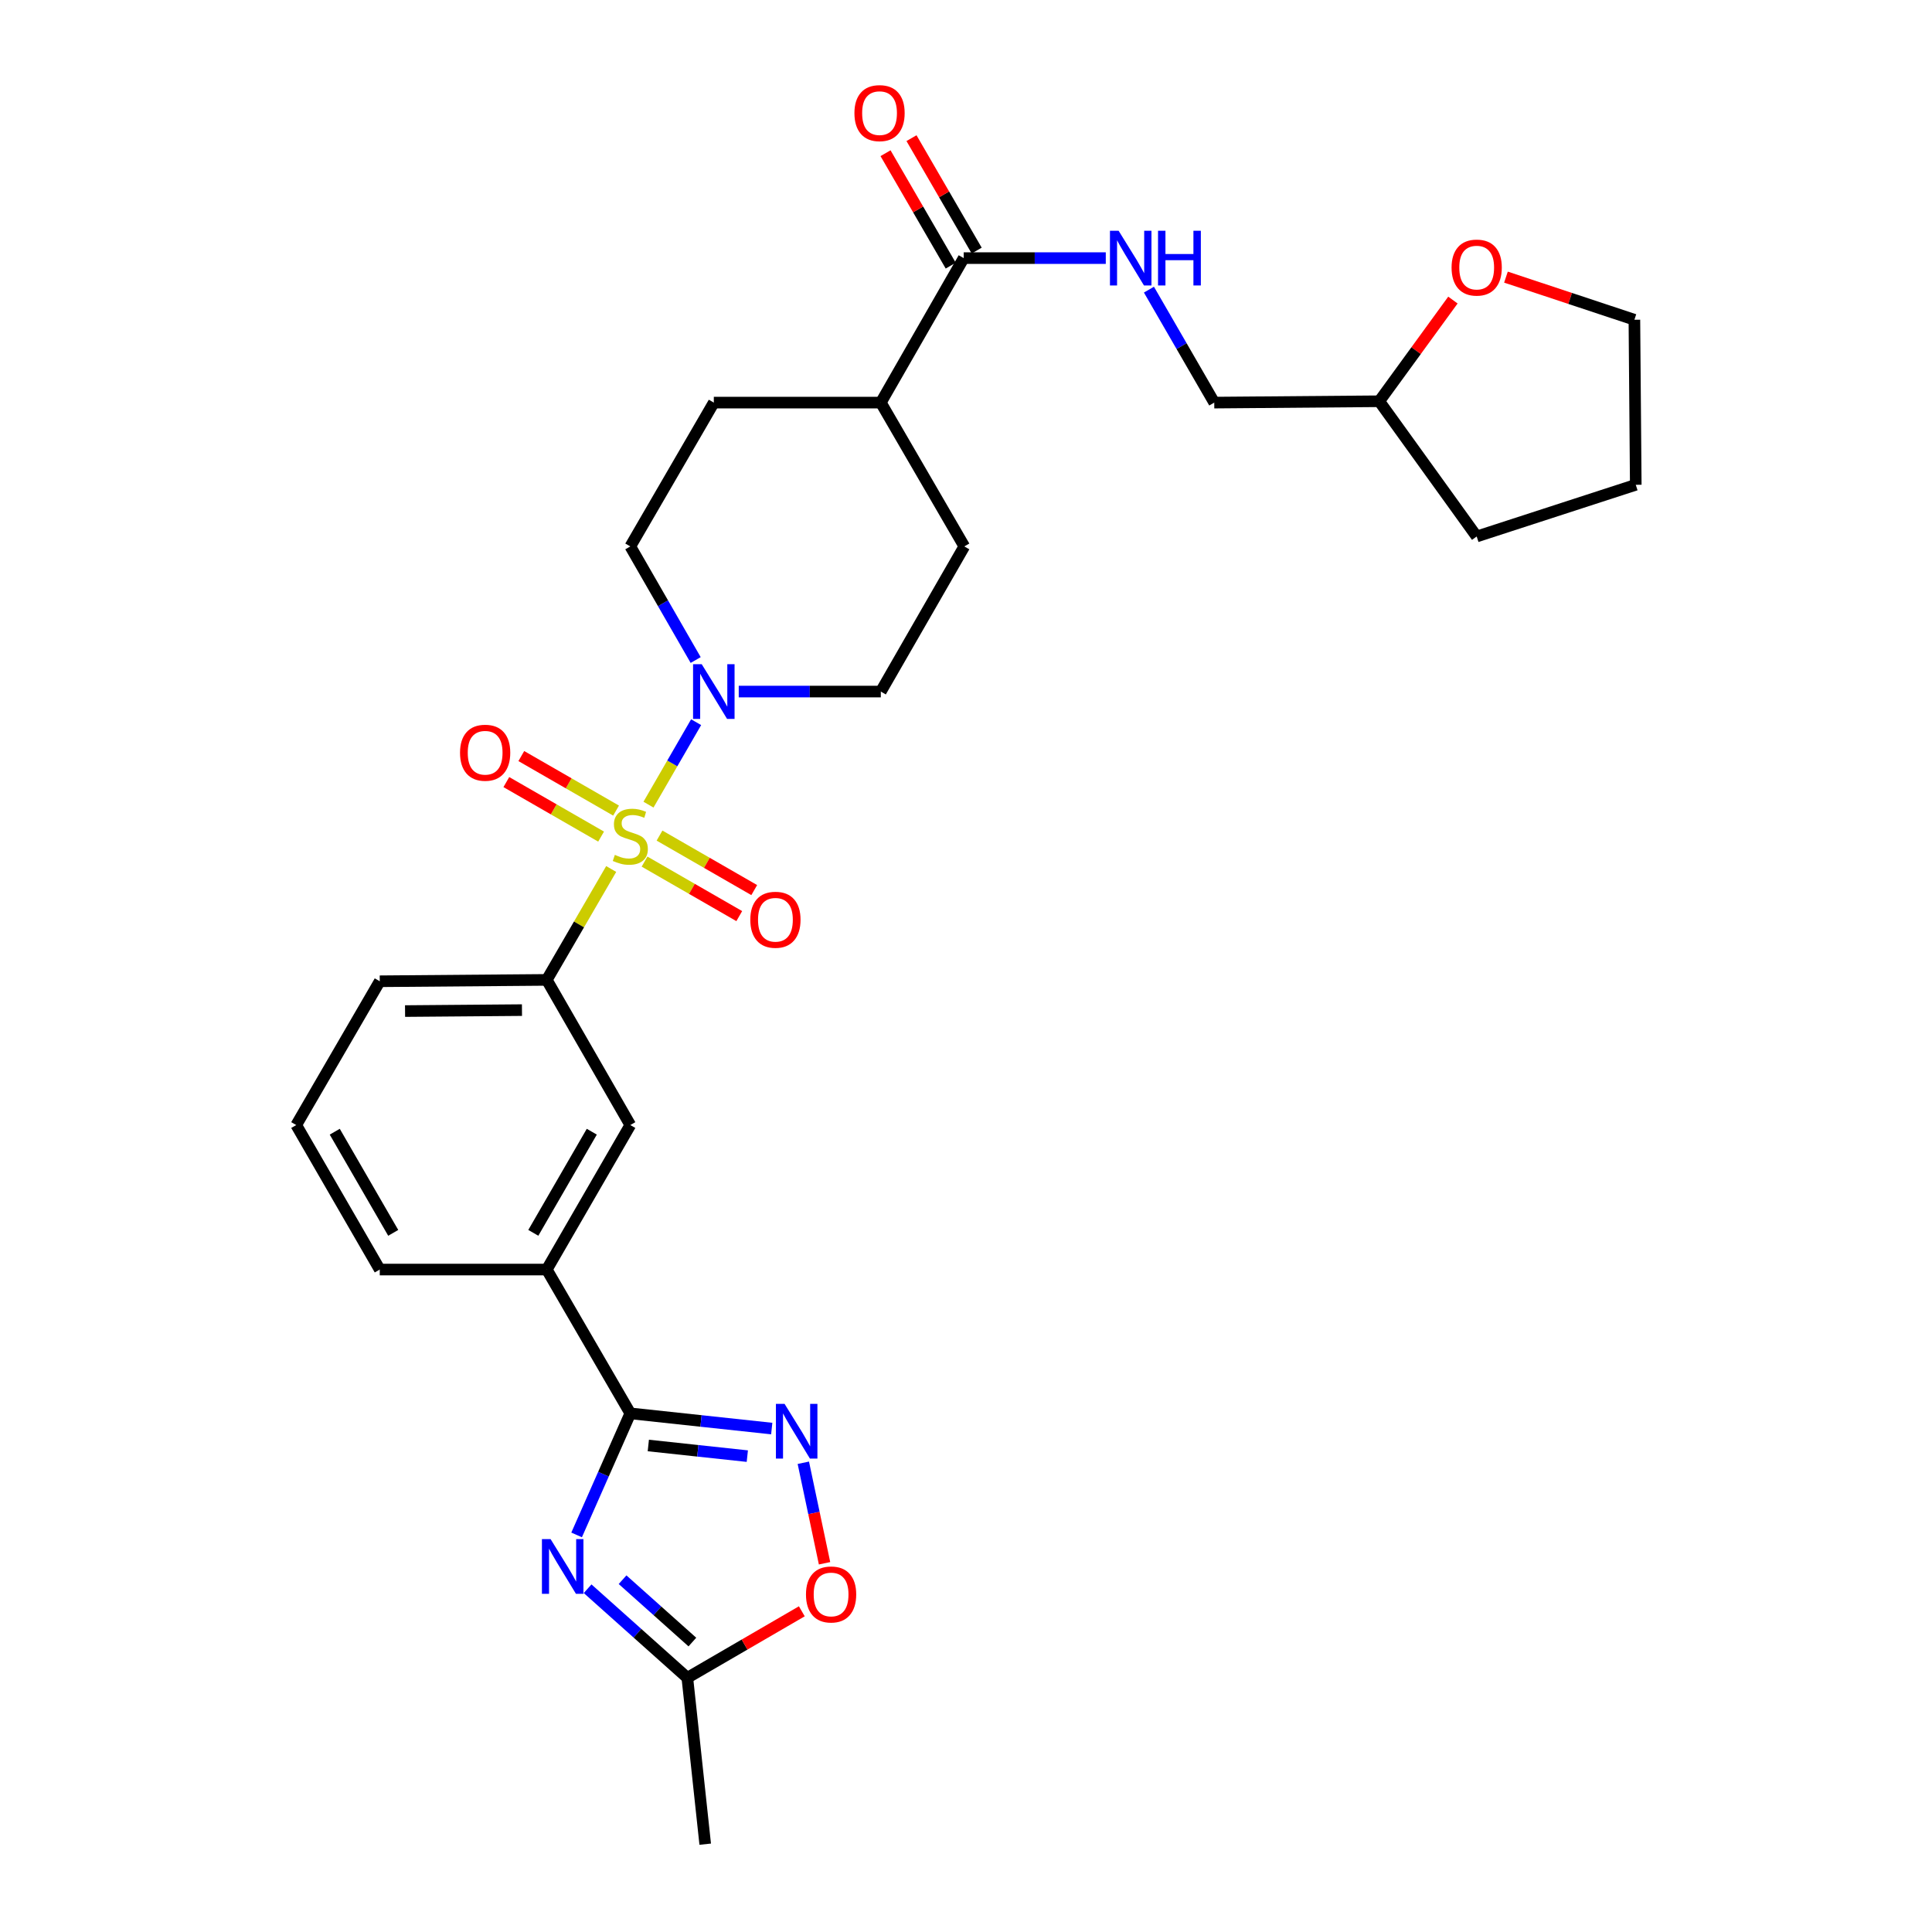 <?xml version='1.0' encoding='iso-8859-1'?>
<svg version='1.1' baseProfile='full'
              xmlns='http://www.w3.org/2000/svg'
                      xmlns:rdkit='http://www.rdkit.org/xml'
                      xmlns:xlink='http://www.w3.org/1999/xlink'
                  xml:space='preserve'
width='1000px' height='1000px' viewBox='0 0 1000 1000'>
<!-- END OF HEADER -->
<rect style='opacity:1.0;fill:#FFFFFF;stroke:none' width='1000' height='1000' x='0' y='0'> </rect>
<path class='bond-3' d='M 335.654,416.481 L 347.983,395.142' style='fill:none;fill-rule:evenodd;stroke:#CCCC00;stroke-width:6px;stroke-linecap:butt;stroke-linejoin:miter;stroke-opacity:1' />
<path class='bond-3' d='M 347.983,395.142 L 360.312,373.803' style='fill:none;fill-rule:evenodd;stroke:#0000FF;stroke-width:6px;stroke-linecap:butt;stroke-linejoin:miter;stroke-opacity:1' />
<path class='bond-4' d='M 316.353,449.793 L 299.68,478.492' style='fill:none;fill-rule:evenodd;stroke:#CCCC00;stroke-width:6px;stroke-linecap:butt;stroke-linejoin:miter;stroke-opacity:1' />
<path class='bond-4' d='M 299.68,478.492 L 283.008,507.19' style='fill:none;fill-rule:evenodd;stroke:#000000;stroke-width:6px;stroke-linecap:butt;stroke-linejoin:miter;stroke-opacity:1' />
<path class='bond-10' d='M 333.619,445.967 L 358.13,460.072' style='fill:none;fill-rule:evenodd;stroke:#CCCC00;stroke-width:6px;stroke-linecap:butt;stroke-linejoin:miter;stroke-opacity:1' />
<path class='bond-10' d='M 358.13,460.072 L 382.641,474.177' style='fill:none;fill-rule:evenodd;stroke:#FF0000;stroke-width:6px;stroke-linecap:butt;stroke-linejoin:miter;stroke-opacity:1' />
<path class='bond-10' d='M 341.369,432.499 L 365.88,446.604' style='fill:none;fill-rule:evenodd;stroke:#CCCC00;stroke-width:6px;stroke-linecap:butt;stroke-linejoin:miter;stroke-opacity:1' />
<path class='bond-10' d='M 365.88,446.604 L 390.391,460.709' style='fill:none;fill-rule:evenodd;stroke:#FF0000;stroke-width:6px;stroke-linecap:butt;stroke-linejoin:miter;stroke-opacity:1' />
<path class='bond-11' d='M 318.875,419.556 L 294.352,405.446' style='fill:none;fill-rule:evenodd;stroke:#CCCC00;stroke-width:6px;stroke-linecap:butt;stroke-linejoin:miter;stroke-opacity:1' />
<path class='bond-11' d='M 294.352,405.446 L 269.829,391.336' style='fill:none;fill-rule:evenodd;stroke:#FF0000;stroke-width:6px;stroke-linecap:butt;stroke-linejoin:miter;stroke-opacity:1' />
<path class='bond-11' d='M 311.126,433.024 L 286.603,418.914' style='fill:none;fill-rule:evenodd;stroke:#CCCC00;stroke-width:6px;stroke-linecap:butt;stroke-linejoin:miter;stroke-opacity:1' />
<path class='bond-11' d='M 286.603,418.914 L 262.079,404.804' style='fill:none;fill-rule:evenodd;stroke:#FF0000;stroke-width:6px;stroke-linecap:butt;stroke-linejoin:miter;stroke-opacity:1' />
<path class='bond-0' d='M 298.455,794.473 L 312.351,763.014' style='fill:none;fill-rule:evenodd;stroke:#0000FF;stroke-width:6px;stroke-linecap:butt;stroke-linejoin:miter;stroke-opacity:1' />
<path class='bond-0' d='M 312.351,763.014 L 326.247,731.554' style='fill:none;fill-rule:evenodd;stroke:#000000;stroke-width:6px;stroke-linecap:butt;stroke-linejoin:miter;stroke-opacity:1' />
<path class='bond-5' d='M 304.146,822.324 L 329.954,845.377' style='fill:none;fill-rule:evenodd;stroke:#0000FF;stroke-width:6px;stroke-linecap:butt;stroke-linejoin:miter;stroke-opacity:1' />
<path class='bond-5' d='M 329.954,845.377 L 355.762,868.429' style='fill:none;fill-rule:evenodd;stroke:#000000;stroke-width:6px;stroke-linecap:butt;stroke-linejoin:miter;stroke-opacity:1' />
<path class='bond-5' d='M 322.239,817.651 L 340.305,833.788' style='fill:none;fill-rule:evenodd;stroke:#0000FF;stroke-width:6px;stroke-linecap:butt;stroke-linejoin:miter;stroke-opacity:1' />
<path class='bond-5' d='M 340.305,833.788 L 358.37,849.925' style='fill:none;fill-rule:evenodd;stroke:#000000;stroke-width:6px;stroke-linecap:butt;stroke-linejoin:miter;stroke-opacity:1' />
<path class='bond-1' d='M 326.247,731.554 L 283.008,657.117' style='fill:none;fill-rule:evenodd;stroke:#000000;stroke-width:6px;stroke-linecap:butt;stroke-linejoin:miter;stroke-opacity:1' />
<path class='bond-2' d='M 326.247,731.554 L 362.849,735.487' style='fill:none;fill-rule:evenodd;stroke:#000000;stroke-width:6px;stroke-linecap:butt;stroke-linejoin:miter;stroke-opacity:1' />
<path class='bond-2' d='M 362.849,735.487 L 399.45,739.421' style='fill:none;fill-rule:evenodd;stroke:#0000FF;stroke-width:6px;stroke-linecap:butt;stroke-linejoin:miter;stroke-opacity:1' />
<path class='bond-2' d='M 335.568,748.183 L 361.189,750.937' style='fill:none;fill-rule:evenodd;stroke:#000000;stroke-width:6px;stroke-linecap:butt;stroke-linejoin:miter;stroke-opacity:1' />
<path class='bond-2' d='M 361.189,750.937 L 386.81,753.69' style='fill:none;fill-rule:evenodd;stroke:#0000FF;stroke-width:6px;stroke-linecap:butt;stroke-linejoin:miter;stroke-opacity:1' />
<path class='bond-6' d='M 415.8,757.124 L 421.291,783.136' style='fill:none;fill-rule:evenodd;stroke:#0000FF;stroke-width:6px;stroke-linecap:butt;stroke-linejoin:miter;stroke-opacity:1' />
<path class='bond-6' d='M 421.291,783.136 L 426.782,809.147' style='fill:none;fill-rule:evenodd;stroke:#FF0000;stroke-width:6px;stroke-linecap:butt;stroke-linejoin:miter;stroke-opacity:1' />
<path class='bond-13' d='M 382.371,357.953 L 419.138,357.953' style='fill:none;fill-rule:evenodd;stroke:#0000FF;stroke-width:6px;stroke-linecap:butt;stroke-linejoin:miter;stroke-opacity:1' />
<path class='bond-13' d='M 419.138,357.953 L 455.906,357.953' style='fill:none;fill-rule:evenodd;stroke:#000000;stroke-width:6px;stroke-linecap:butt;stroke-linejoin:miter;stroke-opacity:1' />
<path class='bond-14' d='M 360.077,341.626 L 343.162,312.226' style='fill:none;fill-rule:evenodd;stroke:#0000FF;stroke-width:6px;stroke-linecap:butt;stroke-linejoin:miter;stroke-opacity:1' />
<path class='bond-14' d='M 343.162,312.226 L 326.247,282.826' style='fill:none;fill-rule:evenodd;stroke:#000000;stroke-width:6px;stroke-linecap:butt;stroke-linejoin:miter;stroke-opacity:1' />
<path class='bond-9' d='M 283.008,507.19 L 326.247,582.326' style='fill:none;fill-rule:evenodd;stroke:#000000;stroke-width:6px;stroke-linecap:butt;stroke-linejoin:miter;stroke-opacity:1' />
<path class='bond-22' d='M 283.008,507.19 L 196.563,507.898' style='fill:none;fill-rule:evenodd;stroke:#000000;stroke-width:6px;stroke-linecap:butt;stroke-linejoin:miter;stroke-opacity:1' />
<path class='bond-22' d='M 270.168,522.834 L 209.657,523.329' style='fill:none;fill-rule:evenodd;stroke:#000000;stroke-width:6px;stroke-linecap:butt;stroke-linejoin:miter;stroke-opacity:1' />
<path class='bond-24' d='M 355.762,868.429 L 365.016,954.545' style='fill:none;fill-rule:evenodd;stroke:#000000;stroke-width:6px;stroke-linecap:butt;stroke-linejoin:miter;stroke-opacity:1' />
<path class='bond-31' d='M 355.762,868.429 L 385.391,851.218' style='fill:none;fill-rule:evenodd;stroke:#000000;stroke-width:6px;stroke-linecap:butt;stroke-linejoin:miter;stroke-opacity:1' />
<path class='bond-31' d='M 385.391,851.218 L 415.021,834.007' style='fill:none;fill-rule:evenodd;stroke:#FF0000;stroke-width:6px;stroke-linecap:butt;stroke-linejoin:miter;stroke-opacity:1' />
<path class='bond-7' d='M 498.809,133.598 L 455.906,208.389' style='fill:none;fill-rule:evenodd;stroke:#000000;stroke-width:6px;stroke-linecap:butt;stroke-linejoin:miter;stroke-opacity:1' />
<path class='bond-12' d='M 498.809,133.598 L 535.58,133.598' style='fill:none;fill-rule:evenodd;stroke:#000000;stroke-width:6px;stroke-linecap:butt;stroke-linejoin:miter;stroke-opacity:1' />
<path class='bond-12' d='M 535.58,133.598 L 572.352,133.598' style='fill:none;fill-rule:evenodd;stroke:#0000FF;stroke-width:6px;stroke-linecap:butt;stroke-linejoin:miter;stroke-opacity:1' />
<path class='bond-16' d='M 505.53,129.701 L 488.659,100.603' style='fill:none;fill-rule:evenodd;stroke:#000000;stroke-width:6px;stroke-linecap:butt;stroke-linejoin:miter;stroke-opacity:1' />
<path class='bond-16' d='M 488.659,100.603 L 471.788,71.504' style='fill:none;fill-rule:evenodd;stroke:#FF0000;stroke-width:6px;stroke-linecap:butt;stroke-linejoin:miter;stroke-opacity:1' />
<path class='bond-16' d='M 492.088,137.495 L 475.216,108.396' style='fill:none;fill-rule:evenodd;stroke:#000000;stroke-width:6px;stroke-linecap:butt;stroke-linejoin:miter;stroke-opacity:1' />
<path class='bond-16' d='M 475.216,108.396 L 458.345,79.298' style='fill:none;fill-rule:evenodd;stroke:#FF0000;stroke-width:6px;stroke-linecap:butt;stroke-linejoin:miter;stroke-opacity:1' />
<path class='bond-8' d='M 283.008,657.117 L 326.247,582.326' style='fill:none;fill-rule:evenodd;stroke:#000000;stroke-width:6px;stroke-linecap:butt;stroke-linejoin:miter;stroke-opacity:1' />
<path class='bond-8' d='M 276.042,638.121 L 306.31,585.767' style='fill:none;fill-rule:evenodd;stroke:#000000;stroke-width:6px;stroke-linecap:butt;stroke-linejoin:miter;stroke-opacity:1' />
<path class='bond-30' d='M 283.008,657.117 L 196.563,657.117' style='fill:none;fill-rule:evenodd;stroke:#000000;stroke-width:6px;stroke-linecap:butt;stroke-linejoin:miter;stroke-opacity:1' />
<path class='bond-20' d='M 594.688,149.917 L 611.591,179.153' style='fill:none;fill-rule:evenodd;stroke:#0000FF;stroke-width:6px;stroke-linecap:butt;stroke-linejoin:miter;stroke-opacity:1' />
<path class='bond-20' d='M 611.591,179.153 L 628.493,208.389' style='fill:none;fill-rule:evenodd;stroke:#000000;stroke-width:6px;stroke-linecap:butt;stroke-linejoin:miter;stroke-opacity:1' />
<path class='bond-19' d='M 455.906,357.953 L 499.128,282.826' style='fill:none;fill-rule:evenodd;stroke:#000000;stroke-width:6px;stroke-linecap:butt;stroke-linejoin:miter;stroke-opacity:1' />
<path class='bond-18' d='M 326.247,282.826 L 369.47,208.389' style='fill:none;fill-rule:evenodd;stroke:#000000;stroke-width:6px;stroke-linecap:butt;stroke-linejoin:miter;stroke-opacity:1' />
<path class='bond-15' d='M 455.906,208.389 L 369.47,208.389' style='fill:none;fill-rule:evenodd;stroke:#000000;stroke-width:6px;stroke-linecap:butt;stroke-linejoin:miter;stroke-opacity:1' />
<path class='bond-29' d='M 455.906,208.389 L 499.128,282.826' style='fill:none;fill-rule:evenodd;stroke:#000000;stroke-width:6px;stroke-linecap:butt;stroke-linejoin:miter;stroke-opacity:1' />
<path class='bond-17' d='M 752.028,155.317 L 732.965,181.503' style='fill:none;fill-rule:evenodd;stroke:#FF0000;stroke-width:6px;stroke-linecap:butt;stroke-linejoin:miter;stroke-opacity:1' />
<path class='bond-17' d='M 732.965,181.503 L 713.902,207.689' style='fill:none;fill-rule:evenodd;stroke:#000000;stroke-width:6px;stroke-linecap:butt;stroke-linejoin:miter;stroke-opacity:1' />
<path class='bond-26' d='M 779.482,143.442 L 812.721,154.473' style='fill:none;fill-rule:evenodd;stroke:#FF0000;stroke-width:6px;stroke-linecap:butt;stroke-linejoin:miter;stroke-opacity:1' />
<path class='bond-26' d='M 812.721,154.473 L 845.96,165.503' style='fill:none;fill-rule:evenodd;stroke:#000000;stroke-width:6px;stroke-linecap:butt;stroke-linejoin:miter;stroke-opacity:1' />
<path class='bond-21' d='M 628.493,208.389 L 713.902,207.689' style='fill:none;fill-rule:evenodd;stroke:#000000;stroke-width:6px;stroke-linecap:butt;stroke-linejoin:miter;stroke-opacity:1' />
<path class='bond-27' d='M 713.902,207.689 L 764.332,277.681' style='fill:none;fill-rule:evenodd;stroke:#000000;stroke-width:6px;stroke-linecap:butt;stroke-linejoin:miter;stroke-opacity:1' />
<path class='bond-25' d='M 196.563,507.898 L 153.332,582.326' style='fill:none;fill-rule:evenodd;stroke:#000000;stroke-width:6px;stroke-linecap:butt;stroke-linejoin:miter;stroke-opacity:1' />
<path class='bond-23' d='M 196.563,657.117 L 153.332,582.326' style='fill:none;fill-rule:evenodd;stroke:#000000;stroke-width:6px;stroke-linecap:butt;stroke-linejoin:miter;stroke-opacity:1' />
<path class='bond-23' d='M 203.531,638.122 L 173.27,585.769' style='fill:none;fill-rule:evenodd;stroke:#000000;stroke-width:6px;stroke-linecap:butt;stroke-linejoin:miter;stroke-opacity:1' />
<path class='bond-32' d='M 845.96,165.503 L 846.668,250.929' style='fill:none;fill-rule:evenodd;stroke:#000000;stroke-width:6px;stroke-linecap:butt;stroke-linejoin:miter;stroke-opacity:1' />
<path class='bond-28' d='M 764.332,277.681 L 846.668,250.929' style='fill:none;fill-rule:evenodd;stroke:#000000;stroke-width:6px;stroke-linecap:butt;stroke-linejoin:miter;stroke-opacity:1' />
<path  class='atom-0' d='M 318.247 442.481
Q 318.567 442.601, 319.887 443.161
Q 321.207 443.721, 322.647 444.081
Q 324.127 444.401, 325.567 444.401
Q 328.247 444.401, 329.807 443.121
Q 331.367 441.801, 331.367 439.521
Q 331.367 437.961, 330.567 437.001
Q 329.807 436.041, 328.607 435.521
Q 327.407 435.001, 325.407 434.401
Q 322.887 433.641, 321.367 432.921
Q 319.887 432.201, 318.807 430.681
Q 317.767 429.161, 317.767 426.601
Q 317.767 423.041, 320.167 420.841
Q 322.607 418.641, 327.407 418.641
Q 330.687 418.641, 334.407 420.201
L 333.487 423.281
Q 330.087 421.881, 327.527 421.881
Q 324.767 421.881, 323.247 423.041
Q 321.727 424.161, 321.767 426.121
Q 321.767 427.641, 322.527 428.561
Q 323.327 429.481, 324.447 430.001
Q 325.607 430.521, 327.527 431.121
Q 330.087 431.921, 331.607 432.721
Q 333.127 433.521, 334.207 435.161
Q 335.327 436.761, 335.327 439.521
Q 335.327 443.441, 332.687 445.561
Q 330.087 447.641, 325.727 447.641
Q 323.207 447.641, 321.287 447.081
Q 319.407 446.561, 317.167 445.641
L 318.247 442.481
' fill='#CCCC00'/>
<path  class='atom-1' d='M 284.983 796.639
L 294.263 811.639
Q 295.183 813.119, 296.663 815.799
Q 298.143 818.479, 298.223 818.639
L 298.223 796.639
L 301.983 796.639
L 301.983 824.959
L 298.103 824.959
L 288.143 808.559
Q 286.983 806.639, 285.743 804.439
Q 284.543 802.239, 284.183 801.559
L 284.183 824.959
L 280.503 824.959
L 280.503 796.639
L 284.983 796.639
' fill='#0000FF'/>
<path  class='atom-3' d='M 406.095 726.648
L 415.375 741.648
Q 416.295 743.128, 417.775 745.808
Q 419.255 748.488, 419.335 748.648
L 419.335 726.648
L 423.095 726.648
L 423.095 754.968
L 419.215 754.968
L 409.255 738.568
Q 408.095 736.648, 406.855 734.448
Q 405.655 732.248, 405.295 731.568
L 405.295 754.968
L 401.615 754.968
L 401.615 726.648
L 406.095 726.648
' fill='#0000FF'/>
<path  class='atom-4' d='M 363.21 343.793
L 372.49 358.793
Q 373.41 360.273, 374.89 362.953
Q 376.37 365.633, 376.45 365.793
L 376.45 343.793
L 380.21 343.793
L 380.21 372.113
L 376.33 372.113
L 366.37 355.713
Q 365.21 353.793, 363.97 351.593
Q 362.77 349.393, 362.41 348.713
L 362.41 372.113
L 358.73 372.113
L 358.73 343.793
L 363.21 343.793
' fill='#0000FF'/>
<path  class='atom-7' d='M 417.173 825.287
Q 417.173 818.487, 420.533 814.687
Q 423.893 810.887, 430.173 810.887
Q 436.453 810.887, 439.813 814.687
Q 443.173 818.487, 443.173 825.287
Q 443.173 832.167, 439.773 836.087
Q 436.373 839.967, 430.173 839.967
Q 423.933 839.967, 420.533 836.087
Q 417.173 832.207, 417.173 825.287
M 430.173 836.767
Q 434.493 836.767, 436.813 833.887
Q 439.173 830.967, 439.173 825.287
Q 439.173 819.727, 436.813 816.927
Q 434.493 814.087, 430.173 814.087
Q 425.853 814.087, 423.493 816.887
Q 421.173 819.687, 421.173 825.287
Q 421.173 831.007, 423.493 833.887
Q 425.853 836.767, 430.173 836.767
' fill='#FF0000'/>
<path  class='atom-11' d='M 388.358 476.064
Q 388.358 469.264, 391.718 465.464
Q 395.078 461.664, 401.358 461.664
Q 407.638 461.664, 410.998 465.464
Q 414.358 469.264, 414.358 476.064
Q 414.358 482.944, 410.958 486.864
Q 407.558 490.744, 401.358 490.744
Q 395.118 490.744, 391.718 486.864
Q 388.358 482.984, 388.358 476.064
M 401.358 487.544
Q 405.678 487.544, 407.998 484.664
Q 410.358 481.744, 410.358 476.064
Q 410.358 470.504, 407.998 467.704
Q 405.678 464.864, 401.358 464.864
Q 397.038 464.864, 394.678 467.664
Q 392.358 470.464, 392.358 476.064
Q 392.358 481.784, 394.678 484.664
Q 397.038 487.544, 401.358 487.544
' fill='#FF0000'/>
<path  class='atom-12' d='M 238.111 389.61
Q 238.111 382.81, 241.471 379.01
Q 244.831 375.21, 251.111 375.21
Q 257.391 375.21, 260.751 379.01
Q 264.111 382.81, 264.111 389.61
Q 264.111 396.49, 260.711 400.41
Q 257.311 404.29, 251.111 404.29
Q 244.871 404.29, 241.471 400.41
Q 238.111 396.53, 238.111 389.61
M 251.111 401.09
Q 255.431 401.09, 257.751 398.21
Q 260.111 395.29, 260.111 389.61
Q 260.111 384.05, 257.751 381.25
Q 255.431 378.41, 251.111 378.41
Q 246.791 378.41, 244.431 381.21
Q 242.111 384.01, 242.111 389.61
Q 242.111 395.33, 244.431 398.21
Q 246.791 401.09, 251.111 401.09
' fill='#FF0000'/>
<path  class='atom-13' d='M 578.993 119.438
L 588.273 134.438
Q 589.193 135.918, 590.673 138.598
Q 592.153 141.278, 592.233 141.438
L 592.233 119.438
L 595.993 119.438
L 595.993 147.758
L 592.113 147.758
L 582.153 131.358
Q 580.993 129.438, 579.753 127.238
Q 578.553 125.038, 578.193 124.358
L 578.193 147.758
L 574.513 147.758
L 574.513 119.438
L 578.993 119.438
' fill='#0000FF'/>
<path  class='atom-13' d='M 599.393 119.438
L 603.233 119.438
L 603.233 131.478
L 617.713 131.478
L 617.713 119.438
L 621.553 119.438
L 621.553 147.758
L 617.713 147.758
L 617.713 134.678
L 603.233 134.678
L 603.233 147.758
L 599.393 147.758
L 599.393 119.438
' fill='#0000FF'/>
<path  class='atom-17' d='M 442.25 58.55
Q 442.25 51.75, 445.61 47.95
Q 448.97 44.15, 455.25 44.15
Q 461.53 44.15, 464.89 47.95
Q 468.25 51.75, 468.25 58.55
Q 468.25 65.43, 464.85 69.35
Q 461.45 73.23, 455.25 73.23
Q 449.01 73.23, 445.61 69.35
Q 442.25 65.47, 442.25 58.55
M 455.25 70.03
Q 459.57 70.03, 461.89 67.15
Q 464.25 64.23, 464.25 58.55
Q 464.25 52.99, 461.89 50.19
Q 459.57 47.35, 455.25 47.35
Q 450.93 47.35, 448.57 50.15
Q 446.25 52.95, 446.25 58.55
Q 446.25 64.27, 448.57 67.15
Q 450.93 70.03, 455.25 70.03
' fill='#FF0000'/>
<path  class='atom-18' d='M 751.332 138.495
Q 751.332 131.695, 754.692 127.895
Q 758.052 124.095, 764.332 124.095
Q 770.612 124.095, 773.972 127.895
Q 777.332 131.695, 777.332 138.495
Q 777.332 145.375, 773.932 149.295
Q 770.532 153.175, 764.332 153.175
Q 758.092 153.175, 754.692 149.295
Q 751.332 145.415, 751.332 138.495
M 764.332 149.975
Q 768.652 149.975, 770.972 147.095
Q 773.332 144.175, 773.332 138.495
Q 773.332 132.935, 770.972 130.135
Q 768.652 127.295, 764.332 127.295
Q 760.012 127.295, 757.652 130.095
Q 755.332 132.895, 755.332 138.495
Q 755.332 144.215, 757.652 147.095
Q 760.012 149.975, 764.332 149.975
' fill='#FF0000'/>
</svg>
